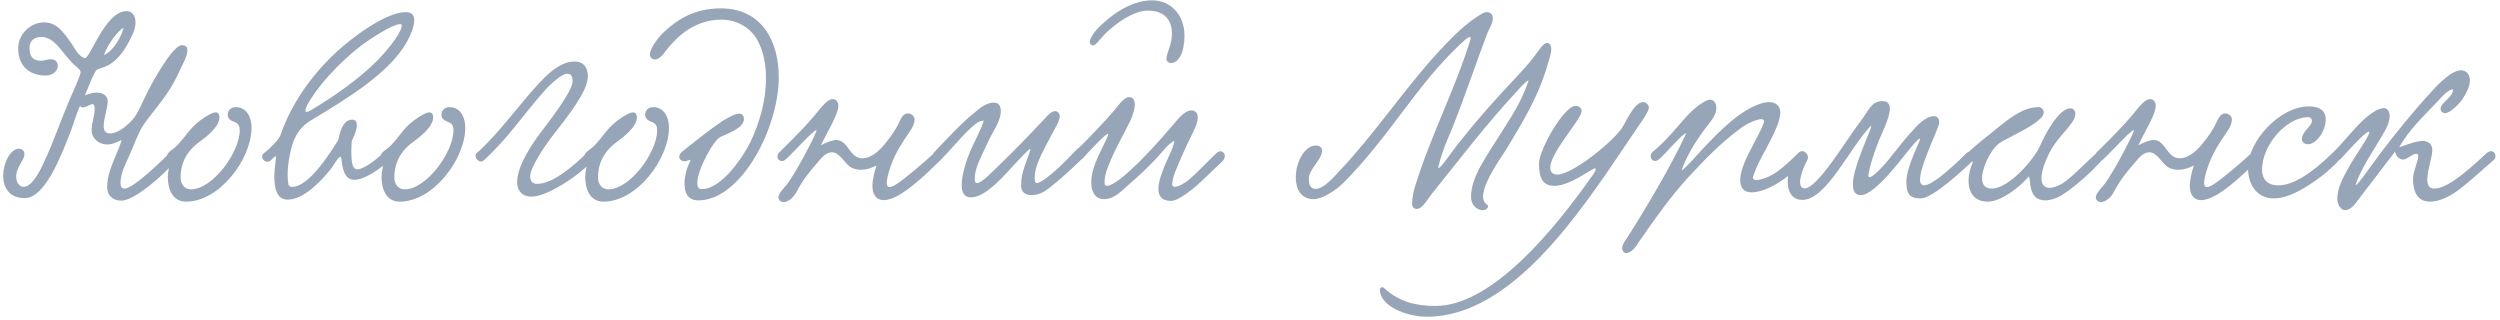 <?xml version="1.0" encoding="UTF-8"?> <svg xmlns="http://www.w3.org/2000/svg" width="359" height="46" viewBox="0 0 359 46" fill="none"><path d="M14.924 7.896C16.256 7.392 17.552 5.088 17.732 3.972C16.94 4.44 15.5 6.276 14.924 7.896ZM12.188 13.692C12.872 13.44 13.376 13.296 13.916 13.296C14.672 13.296 15.464 13.656 15.464 14.556C15.464 15.492 14.888 17.076 14.888 18.12C14.888 18.768 15.176 19.164 15.824 19.164C17.12 19.164 18.596 17.688 19.028 17.184C19.712 16.428 20.18 15.276 20.756 14.088C21.764 11.928 24.788 6.492 26.12 6.492C26.696 6.492 26.912 6.78 26.912 7.212C26.912 8.076 26.12 9.444 25.976 9.768C24.968 12.036 24.14 13.296 22.736 15.132C22.088 15.996 21.044 17.256 20.576 17.976C19.82 19.128 19.244 20.82 18.56 22.368C18.128 23.376 17.336 24.708 17.3 26.292C17.3 26.724 17.444 27.084 17.876 27.084C19.208 27.084 23.636 22.692 24.464 21.864C24.608 21.756 24.788 21.72 24.932 21.72C25.364 21.72 25.724 22.044 25.724 22.404C25.724 22.908 19.892 28.812 17.408 28.812C16.328 28.812 15.392 28.2 15.392 26.832C15.392 24.492 16.868 22.152 17.48 20.1C16.616 20.496 16.076 20.748 15.356 20.748C14.348 20.748 13.16 19.992 13.16 18.696C13.16 17.688 13.592 16.644 13.592 15.672C13.592 15.132 13.484 14.952 13.268 14.952C12.944 14.952 12.404 15.42 11.9 15.42C11.72 15.42 11.576 15.348 11.504 15.168C10.892 16.5 10.748 17.292 10.136 18.912C8.732 22.476 6.464 28.452 3.548 28.452C1.316 28.452 0.452 26.904 0.452 25.212C0.452 23.556 1.424 21.36 2.72 21.36C3.116 21.36 3.512 21.648 3.512 22.116C3.512 23.016 2.324 23.952 2.324 25.356C2.324 26.508 3.008 26.832 3.404 26.832C4.628 26.832 5.816 24.384 6.248 23.448C7.76 20.208 8.48 17.904 9.848 14.664C10.208 13.764 11.576 10.848 11.576 10.38C11.576 9.948 10.712 9.408 10.352 9.012C8.804 7.392 7.796 5.304 5.924 5.304C5.06 5.304 4.232 5.772 4.232 6.852C4.232 7.968 4.592 8.724 5.924 8.724C6.356 8.724 6.788 8.508 7.292 8.508C7.976 8.508 8.3 8.94 8.3 9.444C8.3 10.092 7.724 10.848 6.5 10.848C4.628 10.848 2.612 9.804 2.612 6.96C2.612 4.836 4.448 3.216 6.284 3.216C8.084 3.216 8.984 4.404 10.28 6.276C10.604 6.744 11.396 8.292 12.224 8.328C12.944 8.364 15.14 1.596 18.164 1.596C19.244 1.596 19.46 2.64 19.46 3.252C19.46 4.332 18.812 5.412 18.416 6.168C17.768 7.428 16.724 8.76 15.464 9.408C14.996 9.66 14.42 9.768 13.952 9.984C13.556 10.164 12.692 12.54 12.188 13.692ZM33.852 15.384C35.436 15.384 36.12 16.86 36.12 18.336C36.12 22.8 31.548 28.956 26.724 28.956C24.636 28.956 24.096 26.94 24.096 25.392C24.096 24.708 24.312 24.06 24.312 23.592C24.312 23.16 23.952 23.088 23.952 22.512C23.952 21.828 24.816 21.54 25.464 20.856C26.832 19.452 27.264 18.192 29.532 16.752C29.856 16.572 30.504 16.14 30.972 16.14C31.296 16.14 31.512 16.356 31.512 16.86C31.512 18.3 29.316 19.884 28.668 20.352C27.372 21.288 25.932 22.836 25.932 25.5C25.932 26.436 26.508 27.192 27.408 27.192C30.54 27.192 34.428 21.864 34.428 18.696C34.428 18.192 34.284 17.724 33.636 17.508C33.132 17.328 32.7 17.04 32.7 16.464C32.7 15.852 33.168 15.384 33.852 15.384ZM50.521 20.208C50.485 20.604 50.449 21.108 50.449 21.648C50.485 22.728 50.413 24.312 51.313 24.312C52.249 24.312 54.013 22.944 55.057 21.936C55.165 21.828 55.345 21.756 55.525 21.756C55.813 21.756 56.173 21.972 56.173 22.368C56.173 22.62 56.065 22.908 55.849 23.088C54.193 24.564 52.213 25.824 50.881 25.824C49.369 25.824 49.153 23.952 49.009 22.728C48.973 22.584 48.937 22.512 48.865 22.512C48.541 22.512 47.821 23.952 47.389 24.42C46.129 25.968 43.609 28.668 41.305 28.668C39.793 28.668 39.397 27.12 39.397 25.392C39.397 24.492 39.505 23.592 39.613 22.836C39.649 22.548 39.649 22.44 39.577 22.44C39.469 22.44 39.181 22.764 38.857 23.052C38.101 23.664 37.201 22.512 37.885 22.008C38.893 21.252 40.081 19.956 40.261 19.452C41.845 14.808 44.833 10.668 48.397 7.392C50.629 5.34 55.417 1.74 58.261 1.74C59.197 1.74 59.485 2.244 59.485 2.928C59.485 3.9 58.873 5.196 58.441 5.988C55.957 10.452 49.981 14.088 44.689 17.256C43.249 18.12 42.565 19.236 42.169 20.244C41.809 21.18 41.305 23.196 41.305 25.068C41.305 25.536 41.341 26.04 41.413 26.472C41.449 26.724 41.701 26.832 41.989 26.832C44.329 26.832 47.425 21.972 48.577 20.1C48.973 18.084 49.585 17.184 50.593 17.184C51.097 17.184 51.241 17.544 51.241 17.976C51.241 18.696 50.773 19.776 50.521 20.208ZM57.685 3.648C57.685 3.504 57.577 3.468 57.433 3.468C56.389 3.468 53.185 5.556 51.889 6.528C48.613 9.048 45.517 12.468 44.113 15.096C43.933 15.456 43.861 15.708 43.861 15.852C43.861 15.996 43.933 16.068 44.041 16.068C44.221 16.068 44.509 15.924 44.725 15.78C47.569 14.088 51.349 11.532 54.157 8.724C54.913 7.968 57.685 4.908 57.685 3.648ZM64.544 15.384C66.128 15.384 66.812 16.86 66.812 18.336C66.812 22.8 62.24 28.956 57.416 28.956C55.328 28.956 54.788 26.94 54.788 25.392C54.788 24.708 55.004 24.06 55.004 23.592C55.004 23.16 54.644 23.088 54.644 22.512C54.644 21.828 55.508 21.54 56.156 20.856C57.524 19.452 57.956 18.192 60.224 16.752C60.548 16.572 61.196 16.14 61.664 16.14C61.988 16.14 62.204 16.356 62.204 16.86C62.204 18.3 60.008 19.884 59.36 20.352C58.064 21.288 56.624 22.836 56.624 25.5C56.624 26.436 57.2 27.192 58.1 27.192C61.232 27.192 65.12 21.864 65.12 18.696C65.12 18.192 64.976 17.724 64.328 17.508C63.824 17.328 63.392 17.04 63.392 16.464C63.392 15.852 63.86 15.384 64.544 15.384ZM82.581 8.832C83.229 8.832 84.417 9.156 84.417 10.992C84.417 13.08 81.537 16.716 79.197 19.704C78.441 20.676 76.137 23.988 76.137 25.284C76.137 26.004 76.425 26.4 77.145 26.4C79.557 26.4 82.653 23.52 84.309 21.936C85.029 21.324 85.893 22.332 85.209 23.016C82.437 25.788 78.333 28.236 76.353 28.236C74.913 28.236 74.265 27.336 74.265 26.148C74.265 23.808 76.389 20.712 77.541 19.164C78.585 17.76 82.221 13.188 82.221 11.676C82.221 10.812 81.933 10.596 81.429 10.596C80.709 10.596 79.161 11.928 78.117 13.116C74.949 16.68 73.077 19.74 69.441 23.052C69.333 23.16 69.189 23.196 69.081 23.196C68.685 23.196 68.289 22.764 68.289 22.368C68.289 22.224 68.325 22.08 68.469 21.972C71.457 19.38 74.553 15.024 77.361 12C79.161 10.056 80.745 8.832 82.581 8.832ZM93.794 15.384C95.378 15.384 96.062 16.86 96.062 18.336C96.062 22.8 91.49 28.956 86.666 28.956C84.578 28.956 84.038 26.94 84.038 25.392C84.038 24.708 84.254 24.06 84.254 23.592C84.254 23.16 83.894 23.088 83.894 22.512C83.894 21.828 84.758 21.54 85.406 20.856C86.774 19.452 87.206 18.192 89.474 16.752C89.798 16.572 90.446 16.14 90.914 16.14C91.238 16.14 91.454 16.356 91.454 16.86C91.454 18.3 89.258 19.884 88.61 20.352C87.314 21.288 85.874 22.836 85.874 25.5C85.874 26.436 86.45 27.192 87.35 27.192C90.482 27.192 94.37 21.864 94.37 18.696C94.37 18.192 94.226 17.724 93.578 17.508C93.074 17.328 92.642 17.04 92.642 16.464C92.642 15.852 93.11 15.384 93.794 15.384ZM108.807 5.844C107.907 4.116 105.927 2.82 103.623 2.82C99.843 2.82 97.287 5.124 95.559 7.356C95.235 7.86 94.623 8.544 94.047 8.544C93.651 8.544 93.327 8.256 93.327 7.824C93.327 6.816 94.803 5.124 95.091 4.836C96.927 3.072 99.447 1.2 103.479 1.2C109.419 1.2 111.831 5.916 111.831 11.1C111.831 18.372 106.431 28.776 100.275 28.776C98.799 28.776 98.295 27.696 98.295 26.4C98.295 25.284 98.655 24.024 99.087 23.196C99.123 23.124 99.159 23.052 99.159 23.016C99.159 22.98 99.123 22.944 99.087 22.944C98.943 22.944 98.619 23.16 98.259 23.16C97.935 23.16 97.539 22.908 97.539 22.512C97.539 22.224 97.755 21.9 98.151 21.612C99.807 20.316 101.931 18.588 103.767 17.364C104.235 17.112 105.423 16.32 106.179 16.32C106.575 16.32 106.827 16.608 106.827 17.112C106.827 18.444 104.235 19.272 103.443 19.668C102.363 20.244 100.131 24.42 100.131 26.292C100.131 26.832 100.311 27.156 100.779 27.156C103.731 27.156 106.899 22.188 107.763 20.388C109.059 17.688 109.995 14.484 109.995 11.244C109.995 9.3 109.671 7.464 108.807 5.844ZM134.173 21.936C134.929 21.468 135.829 22.296 134.965 23.088C132.949 25.032 129.241 28.74 126.901 28.74C125.785 28.74 125.281 27.84 125.281 26.724C125.281 25.788 125.569 24.672 125.857 23.772C125.065 24.168 124.309 24.384 123.625 24.384C123.157 24.384 122.689 24.276 122.257 24.06C121.285 23.556 120.637 21.864 119.449 21.864C118.549 21.864 117.865 22.8 117.397 23.34C116.065 24.888 115.309 25.788 114.301 27.696C113.905 28.416 113.113 29.028 112.501 29.028C112.177 29.028 111.781 28.74 111.781 28.344C111.781 27.696 112.897 26.688 113.149 26.292C114.445 24.42 116.281 21.036 117.181 18.984C117.793 17.58 114.013 21.828 112.861 22.872C112.105 23.556 111.241 22.728 111.853 21.936C112.465 21.324 114.985 18.912 116.893 16.68C117.613 15.852 118.693 14.232 119.593 14.232C120.061 14.232 120.385 14.664 120.385 15.168C120.385 16.5 118.729 18.984 117.901 20.856C118.693 20.424 119.629 20.1 120.097 20.1C121.825 20.136 121.969 22.728 123.841 22.728C125.281 22.728 126.541 21.36 127.297 20.388C127.729 19.848 128.593 18.696 129.025 17.76C129.313 17.112 129.673 16.284 130.357 16.284C130.825 16.284 131.329 16.644 131.329 17.184C131.329 17.652 131.077 18.264 130.717 18.768C129.529 20.532 128.665 21.756 127.909 23.844C127.513 24.996 127.333 25.788 127.333 26.256C127.333 26.688 127.477 26.868 127.729 26.868C128.413 26.868 129.817 25.68 131.401 24.384C131.941 23.952 133.633 22.476 134.173 21.936ZM154.157 21.936C154.913 21.468 155.957 22.224 155.129 23.052C153.797 24.348 150.809 27.084 149.729 27.624C149.225 27.876 148.649 28.02 148.145 28.02C147.281 28.02 146.633 27.624 146.633 26.652C146.633 24.708 147.353 23.412 147.965 21.54C148.001 21.468 147.965 21.396 147.929 21.396C147.677 21.396 146.129 23.16 145.661 23.628C144.473 24.888 141.629 28.344 139.433 28.344C138.425 28.344 138.101 27.588 138.101 26.544C138.101 24.996 138.857 22.836 139.253 21.9C139.901 20.316 140.837 18.768 141.269 17.328C140.513 17.292 139.685 18.12 139.181 18.588C138.137 19.56 136.085 21.972 135.005 23.052C134.213 23.412 133.601 22.62 134.105 21.9C135.329 20.64 138.065 17.616 140.189 15.96C140.837 15.42 141.737 14.736 142.709 14.736C143.429 14.736 143.717 15.24 143.717 15.924C143.717 17.472 142.565 18.804 141.773 20.604C141.341 21.54 140.837 22.548 140.441 23.52C140.189 24.168 139.973 24.852 139.973 25.716C139.973 25.968 140.009 26.292 140.297 26.292C140.981 26.292 142.637 24.528 143.357 23.844C145.589 21.72 147.857 19.344 150.125 16.932C150.449 16.572 150.989 15.96 151.493 15.96C151.853 15.96 152.177 16.284 152.177 16.68C152.177 17.328 151.637 18.192 151.421 18.588C150.953 19.452 150.557 20.208 150.197 20.892C149.477 22.296 148.577 23.988 148.577 25.5C148.577 25.68 148.577 26.292 148.865 26.292C149.693 26.292 152.177 24.06 154.157 21.936ZM165.448 0.048C168.184 0.048 170.092 2.208 170.092 5.124C170.092 5.628 170.056 6.132 169.948 6.708C169.624 8.436 168.832 9.048 168.148 9.048C167.824 9.048 167.5 8.832 167.5 8.436C167.5 8.004 167.752 7.392 167.896 6.96C168.148 6.24 168.292 5.52 168.292 4.836C168.292 3.036 167.356 1.524 164.836 1.524C162.748 1.524 160.228 3.36 158.716 4.836C157.78 5.772 157.384 6.528 156.952 6.528C156.736 6.528 156.484 6.312 156.484 6.06C156.484 5.52 157.132 4.62 157.564 4.152C159.256 2.424 162.172 0.048 165.448 0.048ZM158.392 21L158.572 20.64C158.824 20.136 159.148 19.416 159.148 19.308C159.148 19.272 159.112 19.236 159.076 19.236C158.716 19.236 156.412 21.72 155.728 22.476C155.656 22.584 155.08 23.196 154.612 23.196C154.288 23.196 154 22.8 154 22.44C154 21.864 154.72 21.396 154.936 21.216C156.124 20.1 158.752 17.328 160.012 15.852C160.408 15.384 161.344 13.944 162.172 13.944C162.712 13.944 162.964 14.448 162.964 14.988C162.964 15.816 162.496 16.932 162.316 17.328C161.308 19.452 160.336 20.964 159.436 23.16C159.076 24.06 158.608 24.96 158.608 26.292C158.608 26.544 158.752 26.688 158.968 26.688C159.76 26.688 161.56 25.176 162.316 24.456C164.368 22.584 166.348 20.388 168.292 18.12C168.832 17.508 169.984 15.852 171.1 15.852C171.64 15.852 172 16.248 172 16.86C172 17.436 171.748 18.084 171.532 18.552C170.884 19.848 170.128 21.432 169.516 22.872C169.084 23.88 168.328 25.464 168.328 26.472C168.328 26.724 168.472 26.832 168.688 26.832C169.228 26.832 170.164 26.256 170.524 25.968C171.676 25.068 173.332 23.268 174.592 22.08C174.844 21.828 175.06 21.72 175.24 21.72C175.564 21.72 175.888 22.044 175.888 22.404C175.888 22.728 175.672 23.016 175.564 23.124C174.088 24.492 172.108 26.58 170.524 27.696C169.84 28.2 168.832 28.848 168.148 28.848C166.78 28.848 166.348 28.092 166.348 27.12C166.348 26.076 166.852 24.78 167.212 23.88C167.68 22.692 168.472 21.36 168.652 20.208C167.752 20.604 166.852 21.9 166.132 22.656C164.764 24.132 163.468 25.32 161.812 26.76C160.912 27.552 159.94 28.596 158.536 28.596C157.348 28.596 156.7 27.66 156.7 26.148C156.7 24.456 157.6 22.62 158.392 21ZM222.145 6.168C222.613 6.168 222.757 6.636 222.757 7.032C222.757 7.752 222.433 8.616 222.325 8.976C220.921 14.016 218.545 17.652 216.205 21.612C215.845 22.188 212.965 26.112 212.965 28.236C212.965 28.74 213.145 29.136 213.541 29.388C213.649 29.46 213.685 29.532 213.685 29.64C213.685 29.892 213.361 30.18 212.929 30.18C212.065 30.18 211.237 29.424 211.237 28.272C211.237 25.356 213.505 22.404 215.557 19.092C216.997 16.752 218.221 15.132 219.445 11.784C219.481 11.676 219.481 11.568 219.445 11.568C219.193 11.568 218.005 12.9 217.753 13.188C213.289 18.012 209.977 22.404 205.549 27.912C205.117 28.416 204.289 30 203.461 30C202.957 30 202.777 29.64 202.777 29.208C202.777 28.452 203.029 27.372 203.137 26.976C205.477 19.344 208.789 13.26 211.129 5.772C211.237 5.412 211.165 5.304 211.057 5.304C210.769 5.304 209.977 6.096 209.653 6.384C203.389 12.252 199.501 19.668 192.877 26.292C191.941 27.228 189.961 28.596 188.629 28.596C186.793 28.596 186.073 27.12 186.073 25.464C186.073 23.34 187.297 20.892 188.989 20.892C189.565 20.892 189.853 21.288 189.853 21.612C189.853 22.908 187.945 24.276 187.945 25.68C187.945 26.652 188.233 27.12 188.953 27.12C190.105 27.12 191.617 25.356 192.373 24.528C197.557 19.02 201.553 12.936 206.413 7.608C208.285 5.592 210.589 3.144 213.037 1.848C213.181 1.776 213.361 1.74 213.505 1.74C214.045 1.74 214.369 2.1 214.369 2.64C214.369 3.396 213.757 4.26 213.541 4.872C211.813 9.444 210.445 13.584 208.717 17.976C208.033 19.668 207.313 21.072 206.593 23.736C206.197 25.212 208.249 22.08 209.365 20.676C212.245 17.04 214.657 14.34 217.753 11.064C218.869 9.876 219.481 9.192 220.309 8.112C220.777 7.536 221.569 6.168 222.145 6.168ZM235.368 17.976L233.568 20.64C226.692 30.828 216.972 45.48 204.876 45.48C202.032 45.48 198.216 44.004 198.144 41.628C198.144 41.34 198.468 41.088 198.72 41.34C200.988 43.428 203.472 43.932 206.136 43.932C214.416 43.932 223.488 32.52 228.492 25.464C228.528 25.428 229.14 24.6 229.14 24.312C229.14 24.24 229.104 24.168 229.032 24.168C228.888 24.168 227.376 25.104 226.944 25.356C225.54 26.148 224.244 26.688 223.272 26.688C221.76 26.688 221.004 25.932 221.004 23.484C221.004 21.432 224.64 15.204 226.224 15.204C226.8 15.204 227.124 15.564 227.124 15.96C227.124 17.076 222.624 21.9 222.624 24.024C222.624 24.78 222.984 25.068 223.668 25.068C225.648 25.068 231.156 20.784 232.848 18.48C233.388 17.76 234.612 14.664 235.944 14.664C236.376 14.664 236.772 15.06 236.772 15.456C236.772 15.996 235.8 17.364 235.368 17.976ZM241.468 24.492C242.08 24.132 243.7 22.26 244.564 21.324C246.868 18.876 250.036 15.6 253.204 14.772C253.492 14.7 253.78 14.664 254.032 14.664C254.896 14.664 255.652 15.132 255.652 16.14C255.652 16.932 255.292 17.868 255.04 18.444C254.212 20.424 253.06 22.224 252.304 23.916C252.124 24.348 251.728 25.212 251.728 25.536C251.728 25.752 251.944 25.86 252.196 25.86C252.736 25.86 253.6 25.536 253.996 25.356C255.328 24.744 256.66 23.52 258.316 21.9C258.964 21.288 259.972 22.26 259.396 22.872C257.488 24.852 255.364 26.544 253.312 27.264C252.808 27.444 252.124 27.624 251.512 27.624C250.468 27.624 249.892 27.012 249.892 25.86C249.892 24.456 250.792 22.62 251.656 20.964C252.088 20.136 253.312 17.94 253.312 17.4C253.312 17.22 253.168 17.112 252.916 17.112C252.268 17.112 250.972 17.724 250.324 18.156C247.408 20.208 244.816 22.872 242.404 25.5C239.776 28.38 237.76 31.26 235.456 34.572C235.024 35.22 234.412 36.336 233.476 36.336C233.188 36.336 232.936 35.976 232.936 35.652C232.936 35.148 233.368 34.572 233.62 34.212C236.392 29.856 239.884 23.988 242.152 19.128C241.612 19.128 239.02 22.26 238.228 22.872C237.472 23.556 236.644 22.656 237.256 21.864C238.588 20.82 239.884 19.38 241.144 17.904C242.476 16.356 243.376 15.384 244.816 14.556C245.104 14.412 245.356 14.304 245.572 14.304C246.112 14.304 246.472 14.88 246.472 15.456C246.472 16.392 245.896 17.148 245.32 17.868C244.024 19.488 242.224 22.188 241.468 24.492ZM282.396 21.972C283.116 21.396 284.016 22.224 283.404 22.98C281.856 24.492 277.464 28.488 275.88 28.488C274.404 28.488 273.756 28.128 273.756 26.004C273.756 24.744 274.548 22.728 275.628 20.244C276.024 19.344 275.016 20.424 274.44 21.144C273.252 22.512 269.292 28.02 267.204 28.02C266.304 28.02 266.088 27.336 266.088 26.508C266.016 24.528 267.78 20.676 268.608 18.516C268.68 18.336 268.716 18.192 268.716 18.12C268.716 18.084 268.68 18.048 268.68 18.048C265.656 21.108 262.308 28.704 258.816 28.704C255.216 28.704 256.908 21.828 258.924 21.828C259.392 21.828 259.86 22.404 259.5 23.052C258.672 24.564 257.952 26.904 259.068 27.048C260.868 27.264 265.152 20.064 267.024 17.616C268.428 15.816 268.68 14.52 270.336 14.52C271.128 14.52 271.38 14.988 271.38 15.636C271.344 17.148 270.012 19.488 269.58 20.784C268.932 22.476 268.572 23.664 268.32 24.96C268.032 26.436 270.192 24.168 271.128 23.016C272.64 21.18 273.468 19.992 275.232 18.12C275.7 17.652 276.744 16.68 277.68 16.68C278.22 16.68 278.472 17.004 278.472 17.616C278.436 18.588 274.188 26.616 276.312 26.616C277.716 26.616 281.676 22.728 282.396 21.972ZM283.33 23.196C282.934 23.376 282.25 23.052 282.25 22.548C282.25 22.368 282.358 22.116 282.61 21.9C283.654 20.928 284.95 19.884 285.634 19.344C287.938 17.508 290.206 15.384 292.726 15.384C293.194 15.384 293.482 15.78 293.482 16.14C293.482 16.752 292.726 17.292 292.186 17.688C290.458 18.948 287.578 20.064 286.786 20.82C285.85 21.684 284.626 24.024 284.626 25.572C284.626 26.436 284.986 27.084 286.03 27.084C288.478 27.084 292.15 22.836 292.978 20.892C293.554 19.524 295.606 15.564 297.262 15.564C297.73 15.564 298.018 15.816 298.018 16.392C298.018 17.796 295.426 19.524 294.166 22.188C293.446 23.7 293.158 24.816 293.158 25.608C293.158 26.544 293.626 26.976 294.31 26.976C294.814 26.976 295.426 26.76 296.074 26.4C297.55 25.572 301.042 21.72 301.51 21.72C301.834 21.72 302.194 22.08 302.194 22.404C302.194 23.016 297.19 27.768 295.138 28.488C294.598 28.668 294.13 28.776 293.734 28.776C291.178 28.776 291.682 25.932 291.358 25.356C291.358 25.32 291.25 25.392 291.214 25.464C289.99 26.904 287.326 28.956 285.454 28.956C283.438 28.956 282.682 27.552 282.682 25.932C282.682 25.068 282.934 24.132 283.294 23.304L283.33 23.196ZM323.349 21.936C324.105 21.468 325.005 22.296 324.141 23.088C322.125 25.032 318.417 28.74 316.077 28.74C314.961 28.74 314.457 27.84 314.457 26.724C314.457 25.788 314.745 24.672 315.033 23.772C314.241 24.168 313.485 24.384 312.801 24.384C312.333 24.384 311.865 24.276 311.433 24.06C310.461 23.556 309.813 21.864 308.625 21.864C307.725 21.864 307.041 22.8 306.573 23.34C305.241 24.888 304.485 25.788 303.477 27.696C303.081 28.416 302.289 29.028 301.677 29.028C301.353 29.028 300.957 28.74 300.957 28.344C300.957 27.696 302.073 26.688 302.325 26.292C303.621 24.42 305.457 21.036 306.357 18.984C306.969 17.58 303.189 21.828 302.037 22.872C301.281 23.556 300.417 22.728 301.029 21.936C301.641 21.324 304.161 18.912 306.069 16.68C306.789 15.852 307.869 14.232 308.769 14.232C309.237 14.232 309.561 14.664 309.561 15.168C309.561 16.5 307.905 18.984 307.077 20.856C307.869 20.424 308.805 20.1 309.273 20.1C311.001 20.136 311.145 22.728 313.017 22.728C314.457 22.728 315.717 21.36 316.473 20.388C316.905 19.848 317.769 18.696 318.201 17.76C318.489 17.112 318.849 16.284 319.533 16.284C320.001 16.284 320.505 16.644 320.505 17.184C320.505 17.652 320.253 18.264 319.893 18.768C318.705 20.532 317.841 21.756 317.085 23.844C316.689 24.996 316.509 25.788 316.509 26.256C316.509 26.688 316.653 26.868 316.905 26.868C317.589 26.868 318.993 25.68 320.577 24.384C321.117 23.952 322.809 22.476 323.349 21.936ZM333.973 17.148C333.973 18.732 332.713 20.712 331.381 20.712C330.985 20.712 330.553 20.388 330.553 20.064C330.553 18.768 331.993 18.192 331.993 17.364C331.993 16.932 331.633 16.824 331.489 16.824C328.213 16.824 324.829 20.964 324.829 24.312C324.829 25.608 325.477 26.616 327.169 26.616C329.221 26.616 331.813 25.032 334.981 21.936C335.485 21.468 336.565 22.152 335.881 22.98C335.233 23.772 333.685 25.176 332.029 26.256C330.697 27.156 328.537 28.488 326.521 28.488C324.109 28.488 322.813 26.544 322.813 24.096C322.813 20.28 327.349 15.276 331.597 15.276C332.929 15.276 333.973 15.78 333.973 17.148ZM352.233 12.792C351.333 13.044 350.685 13.872 350.073 14.52C348.237 16.464 345.897 18.66 344.529 21.144C345.537 20.82 346.905 20.244 347.913 20.244C348.561 20.244 349.281 20.604 349.281 21.576C349.281 22.512 348.561 24.456 348.561 25.788C348.561 26.544 348.813 27.084 349.569 27.084C351.801 27.084 355.617 23.304 357.021 22.044C358.101 21.072 358.713 22.476 358.101 22.98C356.769 24.096 354.429 26.292 352.917 27.372C351.693 28.272 350.217 28.956 348.957 28.956C347.553 28.956 346.509 28.092 346.509 25.644C346.509 24.708 347.265 23.088 347.265 22.404C347.265 22.26 347.229 22.08 346.977 22.08C346.401 22.08 345.681 22.908 345.105 22.908C344.565 22.908 344.097 22.476 343.917 21.792C342.477 23.664 340.677 26.04 339.093 28.092C338.409 28.956 337.761 30.18 336.717 30.18C336.249 30.18 335.637 29.496 335.637 28.524C335.637 26.904 336.573 25.284 337.401 23.808C338.265 22.26 341.145 18.3 339.957 18.984C339.129 19.452 336.753 22.152 336.141 22.8C335.205 23.772 334.233 22.656 335.241 21.684C336.465 20.496 338.481 17.904 339.921 16.752C340.317 16.428 341.469 15.528 342.297 15.528C342.873 15.528 343.161 16.068 343.161 16.644C343.161 17.256 342.909 17.94 342.693 18.372C341.289 21 339.597 23.196 338.445 26.004C337.581 28.092 340.569 23.664 341.721 22.152C343.809 19.38 346.401 16.176 348.777 13.584C349.461 12.828 351.801 10.092 353.421 10.092C354.177 10.092 354.681 10.74 354.681 11.532C354.681 12.36 354.213 13.332 353.565 14.304C353.493 14.448 352.017 16.248 351.081 16.248C350.757 16.248 350.469 15.96 350.469 15.6C350.469 14.736 352.377 13.908 352.233 12.792Z" fill="#96A5B7"></path></svg> 